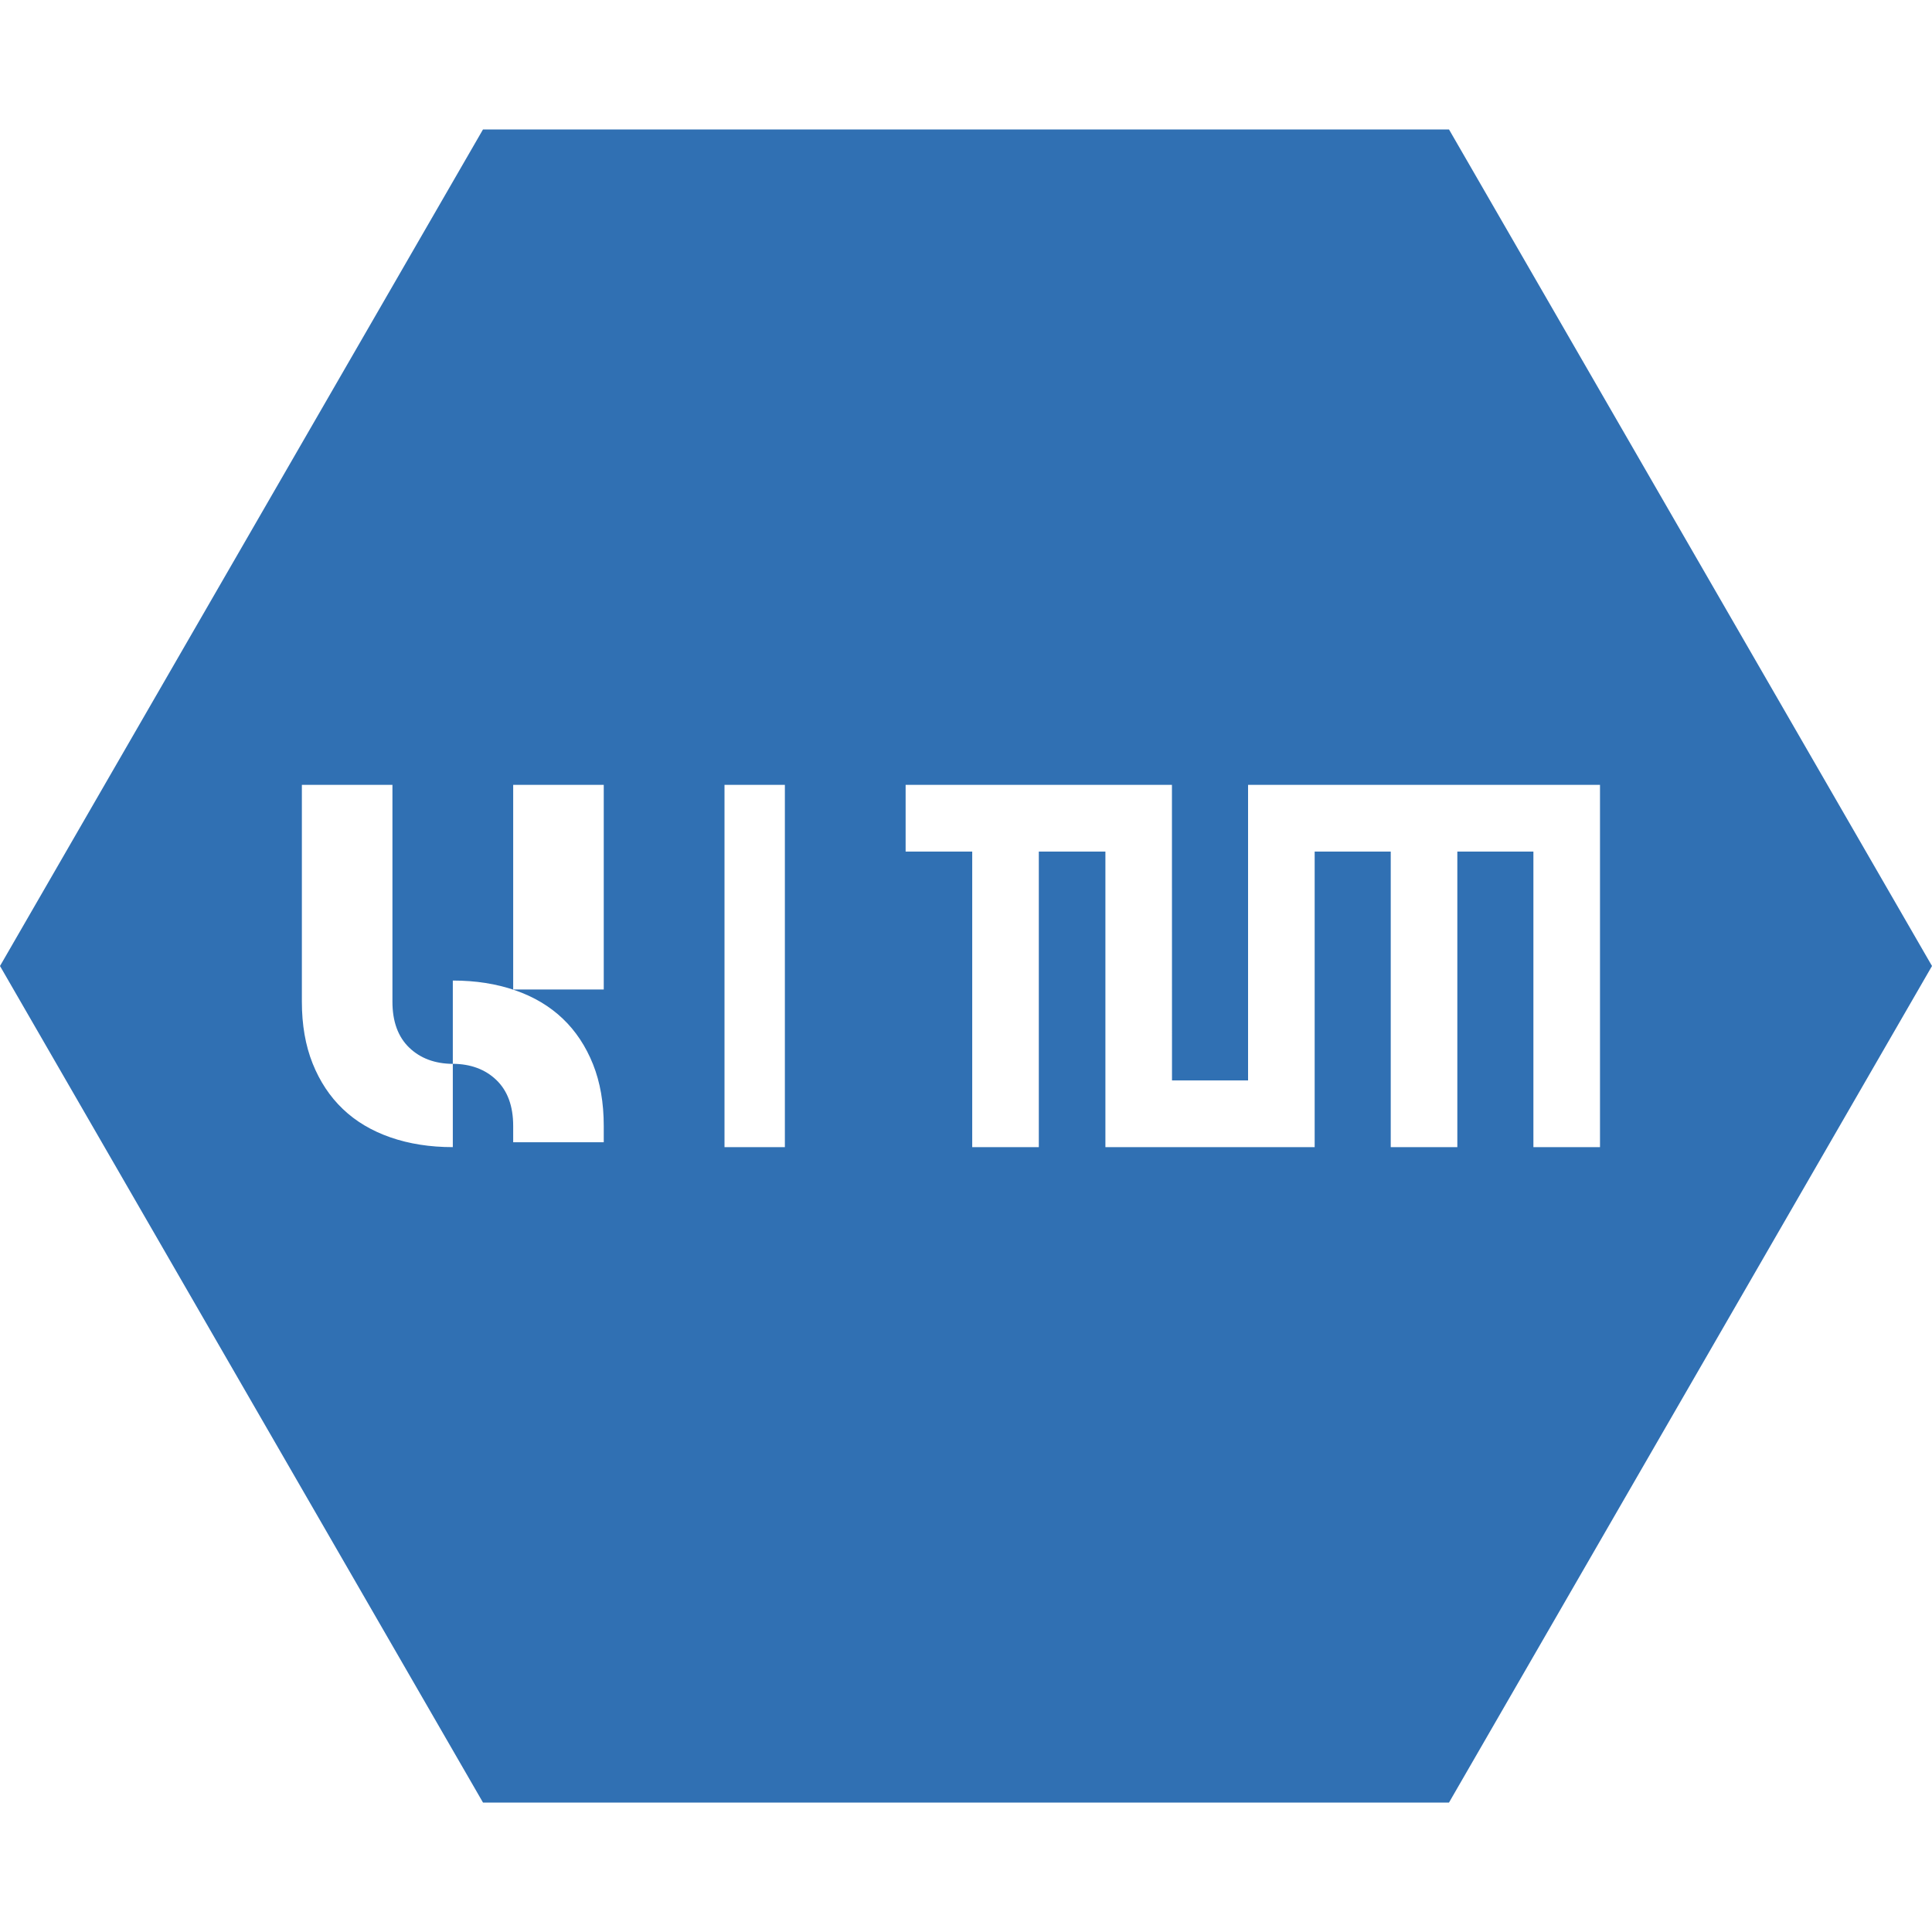<svg height="32" viewBox="0 0 32 32" width="32" xmlns="http://www.w3.org/2000/svg">
	<style>
		@media (prefers-color-scheme: dark) {
			.svg-favicon { fill: #ffffff; }
		}
	</style>
	<path class="svg-favicon" d="m24 2.144 8 13.856-8 13.856h-16l-8-13.856 8-13.856zm-11 10.856h-1v6h1zm-6.5 0h-1.5v3.592c0 .384.059.724.178 1.022.119.297.285.549.5.754.215.206.478.362.788.47.311.108.655.162 1.034.162v-1.379c-.295-.002-.536-.091-.72-.267-.186-.178-.28-.432-.28-.762zm12.911 0h-4.411v1.105h1.103v4.895h1.103v-4.895h1.103v4.895h3.466v-4.895h1.26v4.895h1.103v-4.895h1.26v4.895h1.103v-6h-5.829v4.895h-1.26zm-11.911 3.241v1.379c.295.002.536.091.72.267.186.178.28.432.28.762v.27h1.5v-.27c0-.384-.059-.724-.178-1.022-.119-.297-.285-.549-.5-.754-.215-.205-.477-.362-.788-.47-.311-.108-.655-.162-1.034-.162zm2.5-3.241h-1.5v3.389h1.5z" fill="#3070b3" fill-rule="evenodd"/>
</svg>
